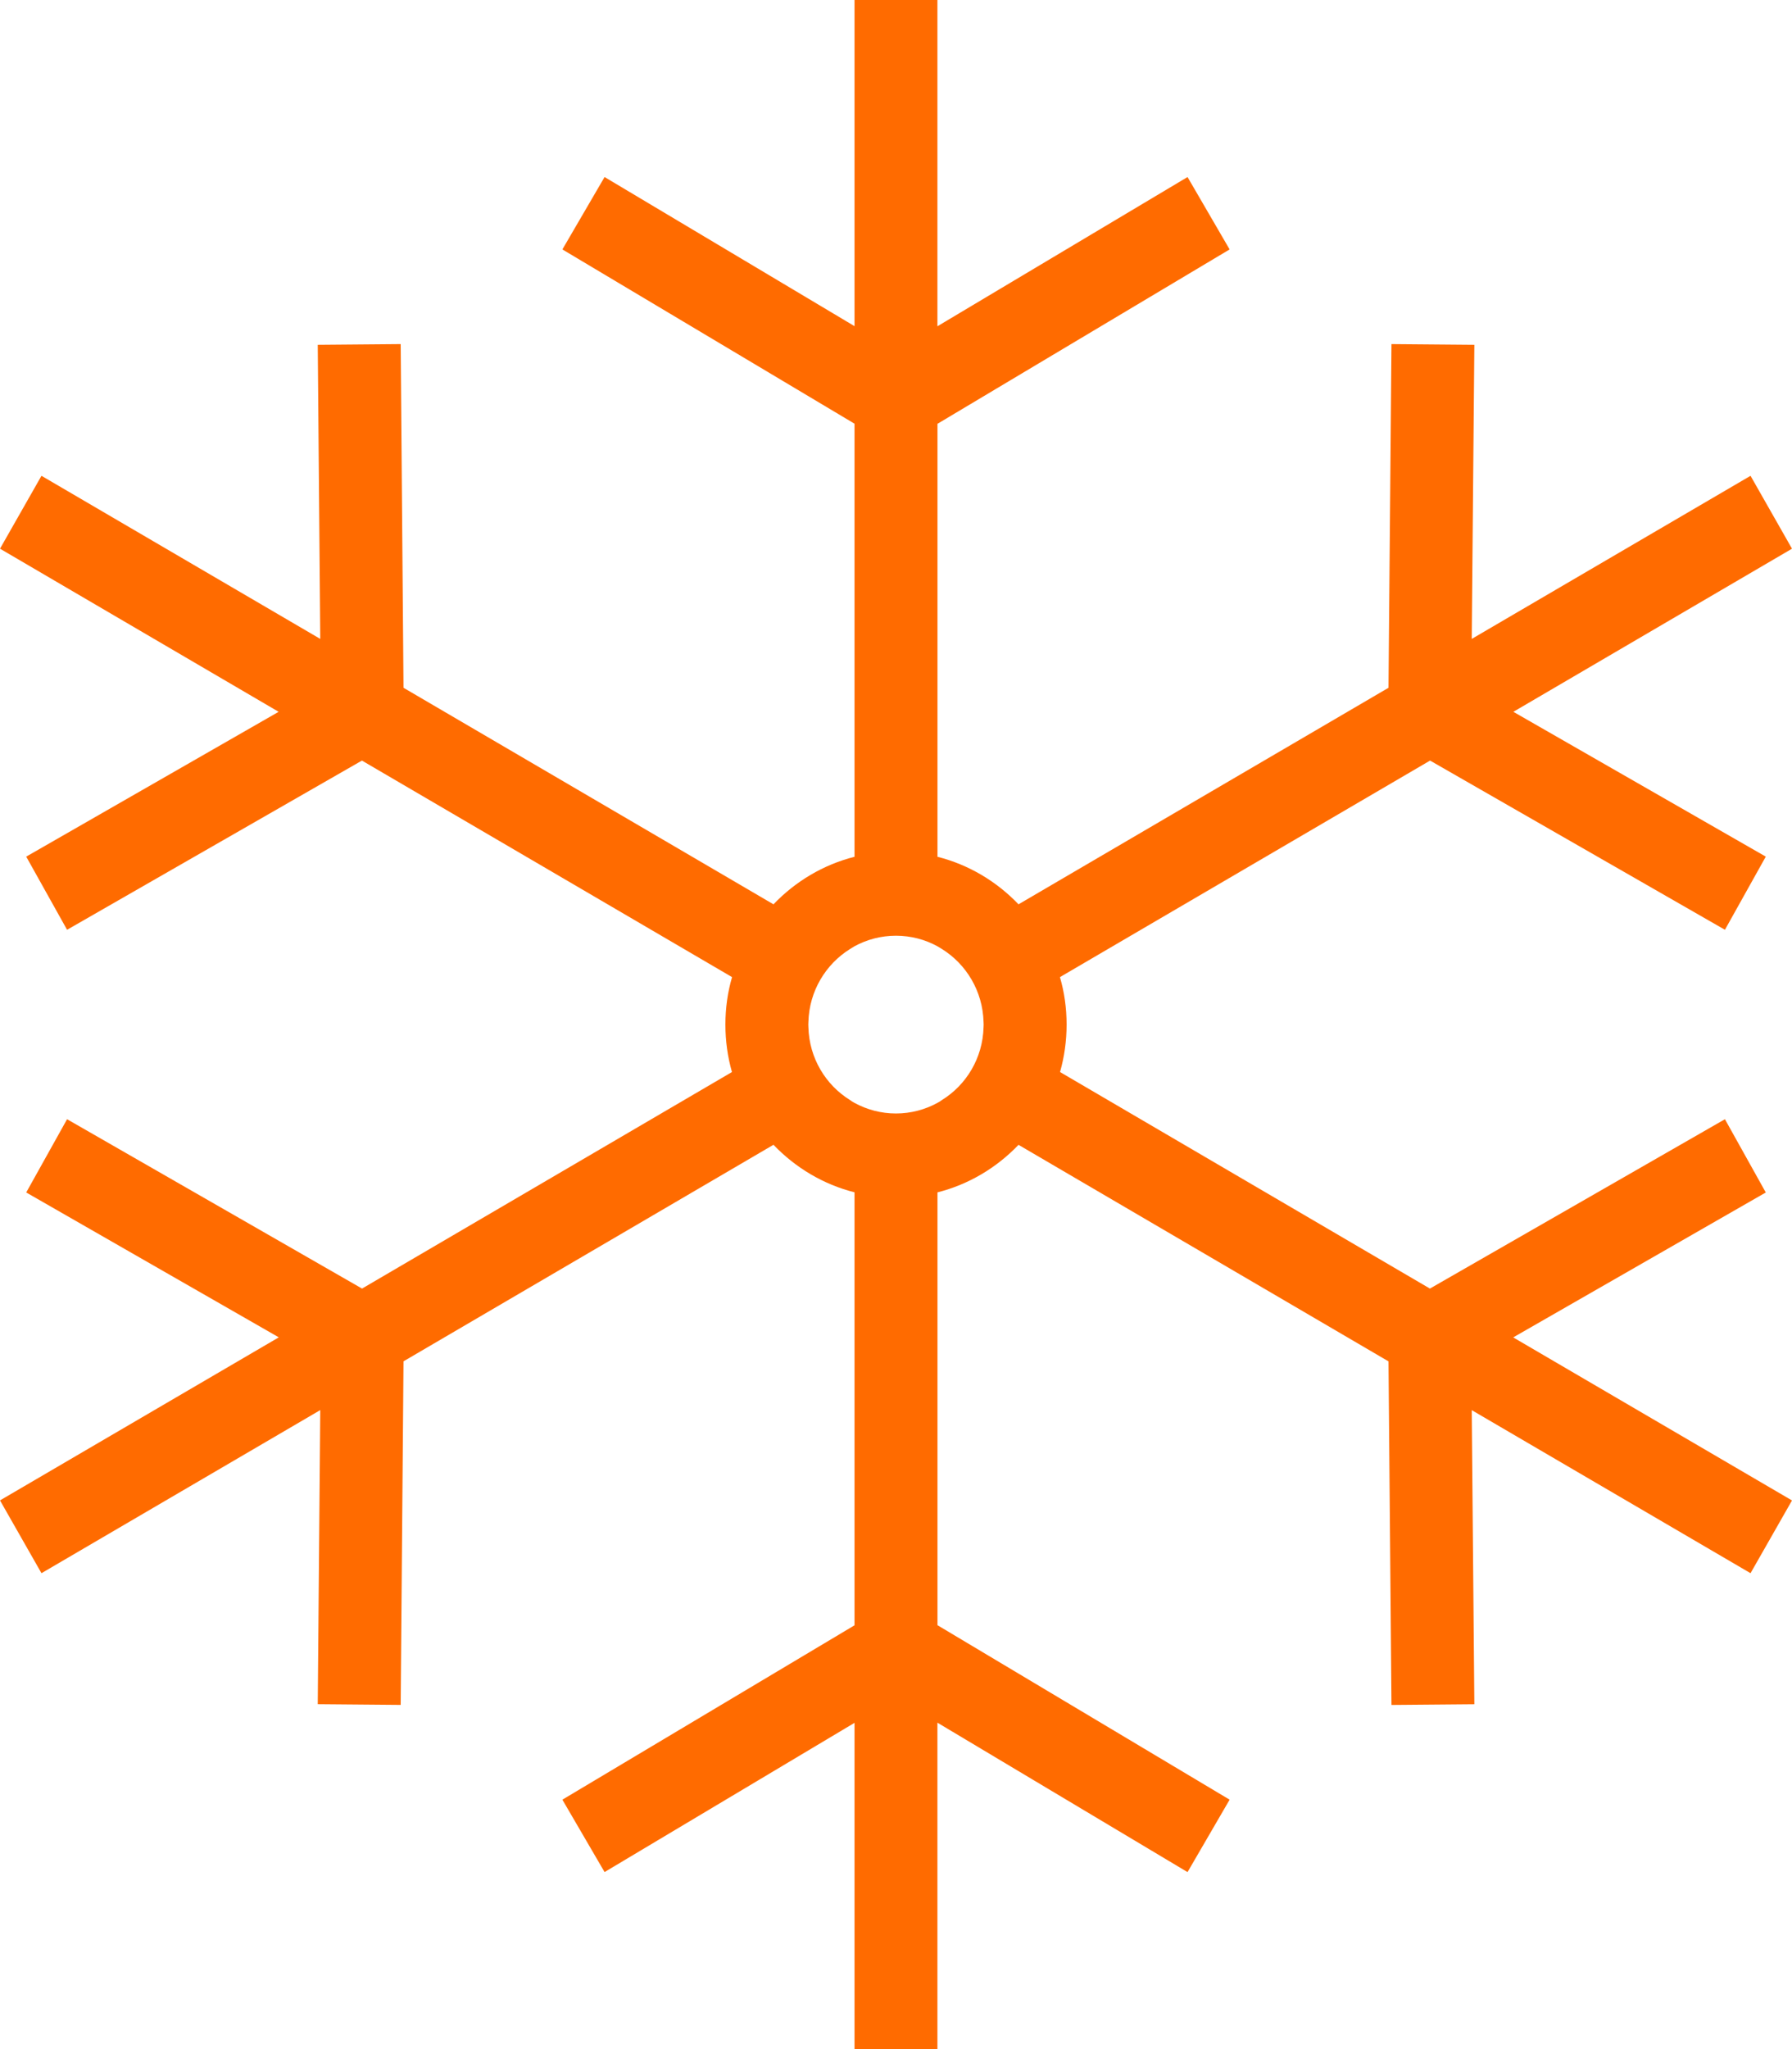 <svg width="35" height="40" viewBox="0 0 35 40" fill="none" xmlns="http://www.w3.org/2000/svg">
<path d="M34.488 23.278L33.69 21.848L27.928 25.154L20.704 20.927C20.787 20.634 20.832 20.322 20.832 20C20.832 19.679 20.788 19.368 20.702 19.074L27.931 14.847L33.69 18.15L34.488 16.722L29.558 13.895L35 10.711L34.19 9.288L28.745 12.472L28.796 6.731L27.177 6.717L27.119 13.426L19.893 17.653C19.467 17.208 18.923 16.88 18.31 16.725V8.273L24.016 4.869L23.194 3.456L18.309 6.369V0H16.69V6.367L11.808 3.456L10.984 4.869L16.69 8.271V16.725C16.077 16.88 15.533 17.208 15.107 17.653L7.881 13.426L7.826 6.717L6.206 6.731L6.255 12.472L0.81 9.288L0 10.711L5.442 13.895L0.512 16.722L1.31 18.15L7.069 14.847L14.298 19.074C14.212 19.367 14.168 19.679 14.168 20C14.168 20.322 14.212 20.633 14.296 20.927L7.071 25.154L1.31 21.848L0.512 23.278L5.445 26.106L0 29.289L0.81 30.71L6.255 27.526L6.206 33.267L7.826 33.281L7.881 26.574L15.107 22.347C15.533 22.792 16.077 23.12 16.69 23.275V31.727L10.984 35.131L11.808 36.544L16.69 33.631V40H18.309V33.628L23.194 36.545L24.016 35.131L18.31 31.725V23.276C18.923 23.121 19.467 22.793 19.893 22.348L27.119 26.575L27.177 33.282L28.796 33.268L28.745 27.527L34.19 30.71L35 29.29L29.555 26.107L34.488 23.278ZM19.21 20.053C19.194 20.655 18.872 21.18 18.398 21.473C18.37 21.494 18.34 21.513 18.309 21.529C18.069 21.66 17.793 21.736 17.499 21.736C17.205 21.736 16.93 21.66 16.689 21.529C16.659 21.513 16.629 21.494 16.601 21.473C16.127 21.18 15.805 20.655 15.789 20.053C15.787 20.037 15.787 20.017 15.787 20.001C15.787 19.985 15.787 19.966 15.789 19.95C15.805 19.347 16.127 18.822 16.601 18.526C16.629 18.508 16.659 18.489 16.689 18.472C16.93 18.341 17.205 18.266 17.499 18.266C17.793 18.266 18.069 18.341 18.309 18.472C18.339 18.489 18.37 18.508 18.398 18.526C18.872 18.821 19.194 19.347 19.21 19.95C19.212 19.966 19.212 19.985 19.212 20.001C19.212 20.017 19.212 20.037 19.21 20.053Z" fill="#FF6B00"/>
</svg>
